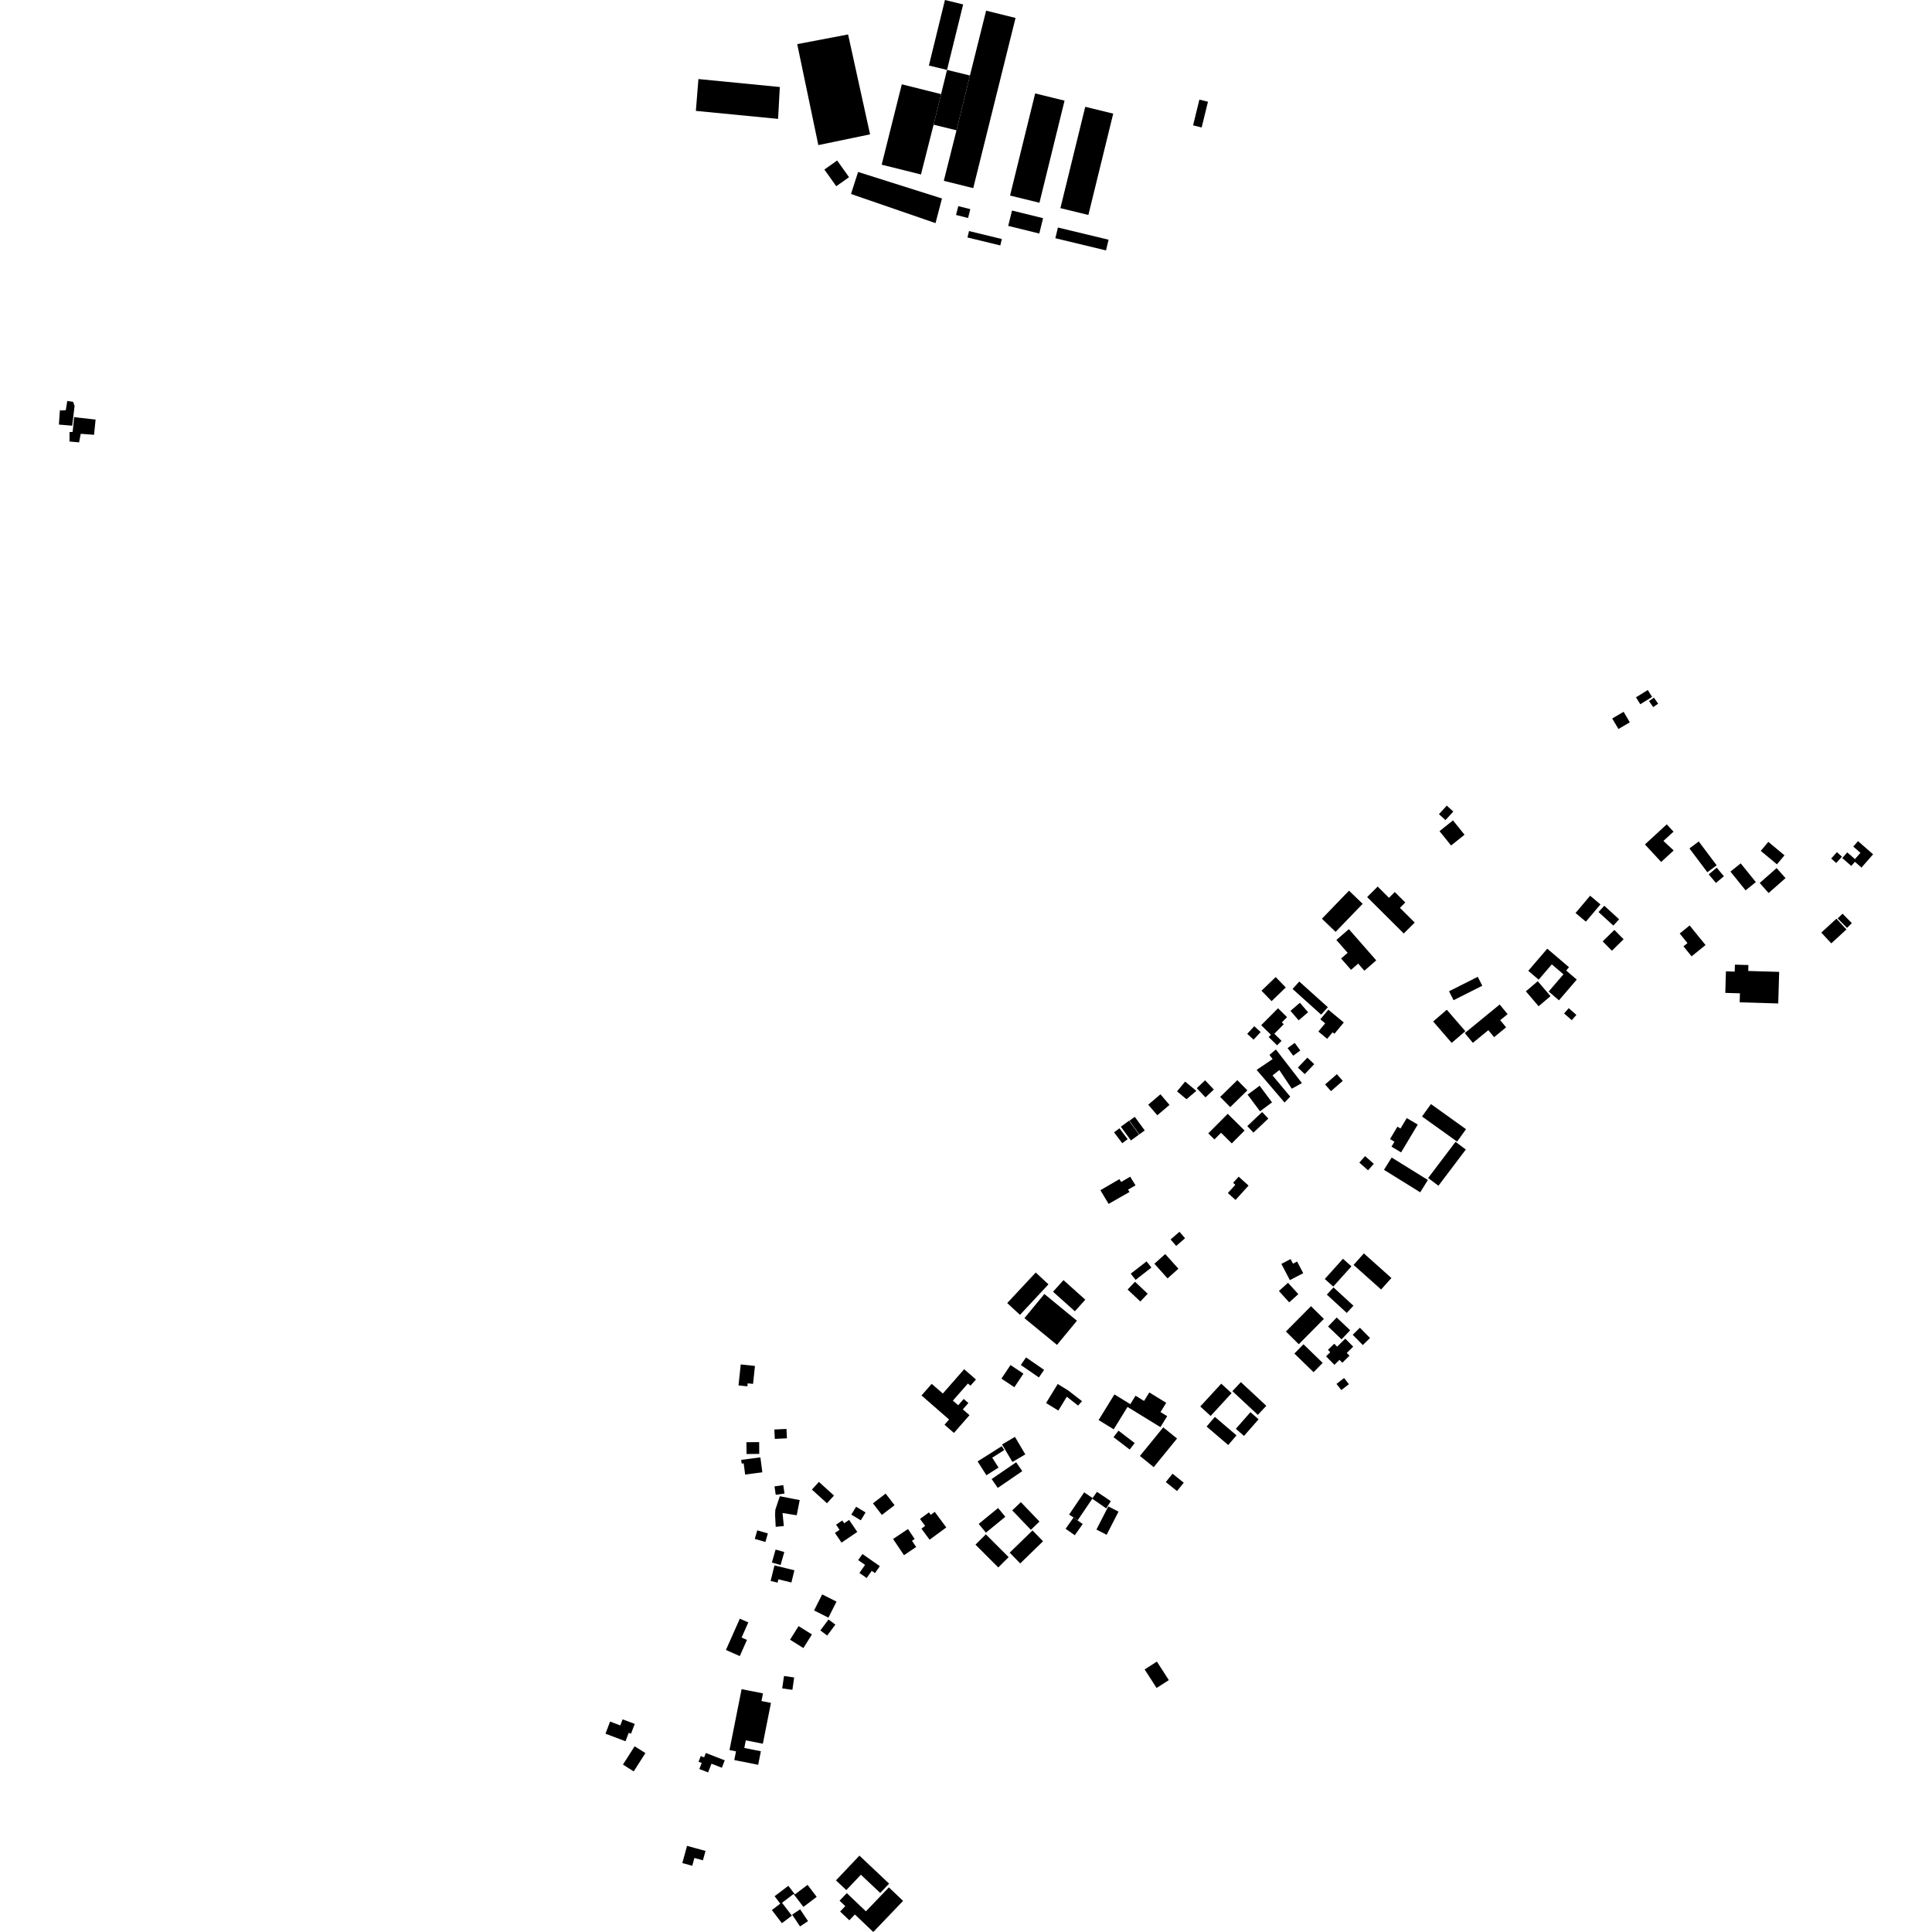 <?xml version="1.0" encoding="utf-8" standalone="no"?>
<!DOCTYPE svg PUBLIC "-//W3C//DTD SVG 1.1//EN"
  "http://www.w3.org/Graphics/SVG/1.1/DTD/svg11.dtd">
<!-- Created with matplotlib (https://matplotlib.org/) -->
<svg height="288pt" version="1.1" viewBox="0 0 288 288" width="288pt" xmlns="http://www.w3.org/2000/svg" xmlns:xlink="http://www.w3.org/1999/xlink">
 <defs>
  <style type="text/css">
*{stroke-linecap:butt;stroke-linejoin:round;}
  </style>
 </defs>
 <g id="figure_1">
  <g id="patch_1">
   <path d="M 0 288 
L 288 288 
L 288 0 
L 0 0 
z
" style="fill:none;opacity:0;"/>
  </g>
  <g id="axes_1">
   <g id="PatchCollection_1">
    <path clip-path="url(#p13181745fb)" d="M 104.113 11.784 
L 116.246 12.971 
L 115.989 17.721 
L 103.732 16.53 
L 104.113 11.784 
"/>
    <path clip-path="url(#p13181745fb)" d="M 118.839 6.579 
L 126.422 5.136 
L 129.699 20.027 
L 121.988 21.63 
L 118.839 6.579 
"/>
    <path clip-path="url(#p13181745fb)" d="M 124.794 23.925 
L 126.566 26.413 
L 124.661 27.761 
L 122.889 25.273 
L 124.794 23.925 
"/>
    <path clip-path="url(#p13181745fb)" d="M 127.915 25.635 
L 140.418 29.588 
L 139.456 33.261 
L 126.857 28.916 
L 127.915 25.635 
"/>
    <path clip-path="url(#p13181745fb)" d="M 142.851 30.726 
L 144.644 31.178 
L 144.308 32.5 
L 142.515 32.045 
L 142.851 30.726 
"/>
    <path clip-path="url(#p13181745fb)" d="M 144.452 34.444 
L 149.347 35.631 
L 149.114 36.586 
L 144.22 35.4 
L 144.452 34.444 
"/>
    <path clip-path="url(#p13181745fb)" d="M 150.86 31.383 
L 155.49 32.525 
L 154.924 34.813 
L 150.293 33.672 
L 150.86 31.383 
"/>
    <path clip-path="url(#p13181745fb)" d="M 157.704 33.916 
L 165.256 35.733 
L 164.871 37.33 
L 157.317 35.511 
L 157.704 33.916 
"/>
    <path clip-path="url(#p13181745fb)" d="M 161.776 15.921 
L 165.946 16.94 
L 162.242 32.045 
L 158.073 31.027 
L 161.776 15.921 
"/>
    <path clip-path="url(#p13181745fb)" d="M 154.309 13.929 
L 158.692 15.002 
L 154.948 30.224 
L 150.566 29.15 
L 154.309 13.929 
"/>
    <path clip-path="url(#p13181745fb)" d="M 147 1.59 
L 151.386 2.675 
L 145.079 28.044 
L 140.691 26.956 
L 142.584 19.424 
L 144.587 11.255 
L 147 1.59 
"/>
    <path clip-path="url(#p13181745fb)" d="M 140.862 0 
L 143.574 0.661 
L 141.171 10.422 
L 138.468 9.771 
L 140.862 0 
"/>
    <path clip-path="url(#p13181745fb)" d="M 134.429 12.568 
L 140.286 14.03 
L 139.168 18.589 
L 137.287 26.008 
L 131.43 24.549 
L 134.429 12.568 
"/>
    <path clip-path="url(#p13181745fb)" d="M 141.171 10.422 
L 144.587 11.255 
L 142.584 19.424 
L 139.168 18.589 
L 140.286 14.03 
L 141.171 10.422 
"/>
    <path clip-path="url(#p13181745fb)" d="M 178.79 14.851 
L 180.069 15.164 
L 179.129 19.001 
L 177.85 18.688 
L 178.79 14.851 
"/>
    <path clip-path="url(#p13181745fb)" d="M 11.37 62.221 
L 14.25 62.546 
L 14.02 64.814 
L 12.034 64.668 
L 11.792 65.943 
L 10.363 65.817 
L 10.366 64.413 
L 10.83 64.38 
L 11.056 62.16 
L 11.37 62.221 
"/>
    <path clip-path="url(#p13181745fb)" d="M 9.173 61.195 
L 9.806 61.145 
L 10.027 59.772 
L 10.897 59.901 
L 11.117 60.515 
L 10.765 63.459 
L 8.78 63.289 
L 8.932 61.136 
L 9.173 61.195 
"/>
    <path clip-path="url(#p13181745fb)" d="M 164.035 177.421 
L 166.869 175.774 
L 167.134 176.194 
L 168.476 175.407 
L 169.269 176.699 
L 168.155 177.336 
L 168.378 177.682 
L 165.258 179.466 
L 164.035 177.421 
"/>
    <path clip-path="url(#p13181745fb)" d="M 130.18 288 
L 134.619 283.361 
L 132.502 281.346 
L 129.083 284.92 
L 126.23 282.206 
L 125.153 283.333 
L 126.004 284.142 
L 125.234 284.948 
L 126.608 286.254 
L 127.435 285.389 
L 130.18 288 
"/>
    <path clip-path="url(#p13181745fb)" d="M 193.835 156.592 
L 192.779 157.373 
L 191.94 156.244 
L 192.997 155.463 
L 193.835 156.592 
"/>
    <path clip-path="url(#p13181745fb)" d="M 176.658 184.579 
L 175.335 185.728 
L 174.498 184.769 
L 175.82 183.62 
L 176.658 184.579 
"/>
    <path clip-path="url(#p13181745fb)" d="M 110.089 206.519 
L 110.423 203.393 
L 112.541 203.619 
L 112.255 206.295 
L 111.457 206.209 
L 111.409 206.66 
L 110.089 206.519 
"/>
    <path clip-path="url(#p13181745fb)" d="M 116.944 222.638 
L 115.636 222.828 
L 115.453 221.574 
L 116.761 221.384 
L 116.944 222.638 
"/>
    <path clip-path="url(#p13181745fb)" d="M 120.452 286.379 
L 119.26 287.172 
L 118.085 285.411 
L 119.275 284.62 
L 120.452 286.379 
"/>
    <path clip-path="url(#p13181745fb)" d="M 118.387 250.058 
L 118.119 251.903 
L 116.602 251.685 
L 116.87 249.838 
L 118.387 250.058 
"/>
    <path clip-path="url(#p13181745fb)" d="M 161.398 227.181 
L 160.216 228.855 
L 158.846 227.891 
L 160.028 226.219 
L 161.398 227.181 
"/>
    <path clip-path="url(#p13181745fb)" d="M 169.146 215.114 
L 168.403 216.081 
L 165.989 214.236 
L 166.732 213.267 
L 169.146 215.114 
"/>
    <path clip-path="url(#p13181745fb)" d="M 201.081 206.338 
L 199.948 207.216 
L 199.231 206.294 
L 200.363 205.417 
L 201.081 206.338 
"/>
    <path clip-path="url(#p13181745fb)" d="M 200.161 161.122 
L 198.404 162.655 
L 197.53 161.657 
L 199.287 160.126 
L 200.161 161.122 
"/>
    <path clip-path="url(#p13181745fb)" d="M 204.789 173.487 
L 203.933 174.452 
L 202.635 173.306 
L 203.491 172.341 
L 204.789 173.487 
"/>
    <path clip-path="url(#p13181745fb)" d="M 211.339 167.641 
L 208.861 171.784 
L 207.427 170.93 
L 207.866 170.195 
L 207.205 169.803 
L 208.31 167.956 
L 208.769 168.227 
L 209.703 166.669 
L 211.339 167.641 
"/>
    <path clip-path="url(#p13181745fb)" d="M 216.643 120.978 
L 215.475 122.252 
L 214.502 121.366 
L 215.67 120.092 
L 216.643 120.978 
"/>
    <path clip-path="url(#p13181745fb)" d="M 216.594 122.293 
L 218.317 124.43 
L 216.311 126.037 
L 214.588 123.9 
L 216.594 122.293 
"/>
    <path clip-path="url(#p13181745fb)" d="M 203.801 133.726 
L 205.369 132.158 
L 207.054 133.836 
L 207.918 132.972 
L 209.484 134.531 
L 208.685 135.331 
L 210.889 137.523 
L 209.255 139.155 
L 203.801 133.726 
"/>
    <path clip-path="url(#p13181745fb)" d="M 203.132 134.729 
L 199.096 138.912 
L 197.056 136.954 
L 201.091 132.771 
L 203.132 134.729 
"/>
    <path clip-path="url(#p13181745fb)" d="M 201.073 138.503 
L 205.154 143.161 
L 203.386 144.701 
L 202.461 143.644 
L 201.397 144.571 
L 199.918 142.884 
L 200.889 142.036 
L 199.214 140.122 
L 201.073 138.503 
"/>
    <path clip-path="url(#p13181745fb)" d="M 197.943 150.145 
L 196.943 151.253 
L 192.68 147.423 
L 193.682 146.317 
L 197.943 150.145 
"/>
    <path clip-path="url(#p13181745fb)" d="M 198.014 150.51 
L 200.318 152.423 
L 198.916 154.104 
L 198.651 153.882 
L 197.838 154.856 
L 196.525 153.766 
L 197.543 152.545 
L 196.817 151.944 
L 198.014 150.51 
"/>
    <path clip-path="url(#p13181745fb)" d="M 194.994 150.894 
L 193.589 152.101 
L 192.368 150.684 
L 193.773 149.48 
L 194.994 150.894 
"/>
    <path clip-path="url(#p13181745fb)" d="M 191.668 147.2 
L 189.552 149.238 
L 188.05 147.686 
L 190.166 145.648 
L 191.668 147.2 
"/>
    <path clip-path="url(#p13181745fb)" d="M 187.922 153.848 
L 186.87 154.983 
L 185.922 154.112 
L 186.973 152.975 
L 187.922 153.848 
"/>
    <path clip-path="url(#p13181745fb)" d="M 190.513 150.298 
L 191.857 151.627 
L 191.084 152.407 
L 191.365 152.684 
L 189.963 154.095 
L 191.037 155.158 
L 190.372 155.826 
L 189.119 154.588 
L 189.454 154.251 
L 188.007 152.822 
L 190.513 150.298 
"/>
    <path clip-path="url(#p13181745fb)" d="M 195.911 158.631 
L 194.495 160.115 
L 193.473 159.147 
L 194.888 157.663 
L 195.911 158.631 
"/>
    <path clip-path="url(#p13181745fb)" d="M 189.236 157.25 
L 190.196 156.442 
L 194.073 161.452 
L 192.565 162.292 
L 190.707 159.51 
L 189.695 160.311 
L 192.331 163.469 
L 191.488 164.35 
L 187.325 159.487 
L 189.706 157.877 
L 189.236 157.25 
"/>
    <path clip-path="url(#p13181745fb)" d="M 189.068 166.742 
L 186.85 168.836 
L 185.929 167.864 
L 188.147 165.771 
L 189.068 166.742 
"/>
    <path clip-path="url(#p13181745fb)" d="M 185.978 163.177 
L 187.771 161.848 
L 189.619 164.331 
L 187.828 165.658 
L 185.978 163.177 
"/>
    <path clip-path="url(#p13181745fb)" d="M 185.942 162.537 
L 183.388 165.037 
L 181.892 163.517 
L 184.446 161.016 
L 185.942 162.537 
"/>
    <path clip-path="url(#p13181745fb)" d="M 183.014 166.037 
L 185.529 168.523 
L 183.62 170.445 
L 182.021 168.861 
L 181.031 169.854 
L 180.117 168.949 
L 183.014 166.037 
"/>
    <path clip-path="url(#p13181745fb)" d="M 180.943 162.412 
L 179.699 163.585 
L 178.399 162.21 
L 179.643 161.04 
L 180.943 162.412 
"/>
    <path clip-path="url(#p13181745fb)" d="M 178.335 162.615 
L 176.867 163.86 
L 175.454 162.682 
L 176.669 161.23 
L 178.335 162.615 
"/>
    <path clip-path="url(#p13181745fb)" d="M 174.336 164.705 
L 172.518 166.254 
L 171.166 164.675 
L 172.984 163.126 
L 174.336 164.705 
"/>
    <path clip-path="url(#p13181745fb)" d="M 169.158 166.482 
L 170.644 168.511 
L 169.842 169.097 
L 168.356 167.065 
L 169.158 166.482 
"/>
    <path clip-path="url(#p13181745fb)" d="M 168.297 167.068 
L 169.803 169.119 
L 168.585 170.007 
L 167.081 167.956 
L 168.297 167.068 
"/>
    <path clip-path="url(#p13181745fb)" d="M 166.875 168.194 
L 168.096 169.815 
L 167.29 170.419 
L 166.07 168.795 
L 166.875 168.194 
"/>
    <path clip-path="url(#p13181745fb)" d="M 186.12 176.734 
L 184.179 178.873 
L 183.035 177.841 
L 184.147 176.617 
L 183.818 176.319 
L 184.648 175.405 
L 186.12 176.734 
"/>
    <path clip-path="url(#p13181745fb)" d="M 168.092 192.227 
L 169.19 191.068 
L 171.086 192.853 
L 169.987 194.012 
L 168.092 192.227 
"/>
    <path clip-path="url(#p13181745fb)" d="M 168.561 189.864 
L 170.916 188.032 
L 171.637 188.954 
L 169.282 190.786 
L 168.561 189.864 
"/>
    <path clip-path="url(#p13181745fb)" d="M 173.699 186.938 
L 175.664 189.124 
L 174.047 190.568 
L 172.083 188.384 
L 173.699 186.938 
"/>
    <path clip-path="url(#p13181745fb)" d="M 172.456 247.69 
L 174.236 250.452 
L 172.41 251.622 
L 170.631 248.86 
L 172.456 247.69 
"/>
    <path clip-path="url(#p13181745fb)" d="M 116.317 283.774 
L 115.47 282.666 
L 117.518 281.113 
L 118.499 282.398 
L 120.38 280.971 
L 121.743 282.76 
L 119.765 284.261 
L 118.295 282.336 
L 116.575 283.642 
L 118.042 285.564 
L 116.556 286.69 
L 115.06 284.729 
L 116.317 283.774 
"/>
    <path clip-path="url(#p13181745fb)" d="M 132.536 280.786 
L 131.215 282.18 
L 128.332 279.461 
L 126.157 281.753 
L 124.618 280.302 
L 128.113 276.615 
L 132.536 280.786 
"/>
    <path clip-path="url(#p13181745fb)" d="M 105.169 275.915 
L 104.784 277.314 
L 103.512 276.966 
L 103.194 278.128 
L 101.713 277.724 
L 102.416 275.16 
L 105.169 275.915 
"/>
    <path clip-path="url(#p13181745fb)" d="M 90.259 258.441 
L 90.943 256.631 
L 92.468 257.206 
L 92.81 256.299 
L 94.618 256.978 
L 94.065 258.438 
L 93.721 258.307 
L 93.245 259.567 
L 90.259 258.441 
"/>
    <path clip-path="url(#p13181745fb)" d="M 96.209 261.33 
L 94.467 264.061 
L 92.863 263.043 
L 94.605 260.315 
L 96.209 261.33 
"/>
    <path clip-path="url(#p13181745fb)" d="M 108.037 262.409 
L 107.605 263.515 
L 106.061 262.914 
L 105.553 264.21 
L 104.253 263.705 
L 104.605 262.801 
L 104.132 262.617 
L 104.463 261.771 
L 104.962 261.966 
L 105.217 261.313 
L 108.037 262.409 
"/>
    <path clip-path="url(#p13181745fb)" d="M 110.55 251.799 
L 113.736 252.43 
L 113.511 253.569 
L 114.926 253.847 
L 113.717 259.934 
L 111.176 259.433 
L 110.951 260.565 
L 113.422 261.055 
L 113.021 263.076 
L 109.458 262.37 
L 109.716 261.074 
L 108.744 260.88 
L 110.55 251.799 
"/>
    <path clip-path="url(#p13181745fb)" d="M 110.286 241.294 
L 111.55 241.851 
L 110.549 244.107 
L 111.348 244.46 
L 110.278 246.871 
L 108.213 245.958 
L 110.286 241.294 
"/>
    <path clip-path="url(#p13181745fb)" d="M 124.531 242.176 
L 123.31 243.807 
L 122.287 243.046 
L 123.508 241.415 
L 124.531 242.176 
"/>
    <path clip-path="url(#p13181745fb)" d="M 121.034 243.643 
L 119.758 245.672 
L 117.77 244.427 
L 119.045 242.401 
L 121.034 243.643 
"/>
    <path clip-path="url(#p13181745fb)" d="M 124.697 238.749 
L 123.489 241.139 
L 121.353 240.066 
L 122.561 237.674 
L 124.697 238.749 
"/>
    <path clip-path="url(#p13181745fb)" d="M 114.097 229.857 
L 112.513 229.4 
L 112.882 228.127 
L 114.466 228.584 
L 114.097 229.857 
"/>
    <path clip-path="url(#p13181745fb)" d="M 115.616 230.99 
L 116.914 231.358 
L 116.363 233.293 
L 115.065 232.925 
L 115.616 230.99 
"/>
    <path clip-path="url(#p13181745fb)" d="M 114.877 235.668 
L 115.447 233.352 
L 118.42 234.081 
L 117.972 235.9 
L 116.032 235.425 
L 115.911 235.921 
L 114.877 235.668 
"/>
    <path clip-path="url(#p13181745fb)" d="M 116.648 225.542 
L 116.847 227.484 
L 115.632 227.602 
L 115.54 225.762 
L 115.578 225.059 
L 116.248 223.039 
L 119.211 223.619 
L 118.767 225.877 
L 116.648 225.542 
"/>
    <path clip-path="url(#p13181745fb)" d="M 113.165 214.974 
L 113.179 216.73 
L 111.284 216.746 
L 111.269 214.989 
L 113.165 214.974 
"/>
    <path clip-path="url(#p13181745fb)" d="M 113.351 217.246 
L 113.642 219.474 
L 111.078 219.808 
L 110.859 218.139 
L 110.561 218.178 
L 110.488 217.619 
L 113.351 217.246 
"/>
    <path clip-path="url(#p13181745fb)" d="M 117.239 213.008 
L 117.307 214.408 
L 115.5 214.495 
L 115.431 213.095 
L 117.239 213.008 
"/>
    <path clip-path="url(#p13181745fb)" d="M 121.029 222.048 
L 122.074 220.904 
L 124.32 222.942 
L 123.275 224.087 
L 121.029 222.048 
"/>
    <path clip-path="url(#p13181745fb)" d="M 128.562 231.655 
L 131.156 233.465 
L 130.431 234.499 
L 129.947 234.161 
L 129.194 235.234 
L 128.112 234.477 
L 128.954 233.276 
L 127.926 232.56 
L 128.562 231.655 
"/>
    <path clip-path="url(#p13181745fb)" d="M 127.795 228.363 
L 125.446 229.954 
L 124.462 228.509 
L 125.151 228.041 
L 124.633 227.28 
L 125.56 226.652 
L 125.844 227.065 
L 126.575 226.572 
L 127.795 228.363 
"/>
    <path clip-path="url(#p13181745fb)" d="M 129.029 225.458 
L 128.314 226.633 
L 126.905 225.783 
L 127.619 224.607 
L 129.029 225.458 
"/>
    <path clip-path="url(#p13181745fb)" d="M 133.351 224.377 
L 131.456 225.825 
L 130.128 224.096 
L 132.023 222.648 
L 133.351 224.377 
"/>
    <path clip-path="url(#p13181745fb)" d="M 133.13 229.414 
L 135.35 227.929 
L 136.35 229.415 
L 135.948 229.683 
L 136.572 230.611 
L 134.754 231.828 
L 133.13 229.414 
"/>
    <path clip-path="url(#p13181745fb)" d="M 138.739 225.815 
L 139.344 225.371 
L 141.06 227.694 
L 138.574 229.52 
L 137.354 227.871 
L 137.91 227.462 
L 137.143 226.426 
L 138.472 225.452 
L 138.739 225.815 
"/>
    <path clip-path="url(#p13181745fb)" d="M 137.367 208.018 
L 138.887 206.286 
L 140.547 207.732 
L 143.726 204.105 
L 145.481 205.635 
L 144.665 206.567 
L 144.286 206.235 
L 142.047 208.789 
L 142.836 209.478 
L 143.658 208.54 
L 144.357 209.147 
L 143.528 210.092 
L 144.52 210.958 
L 142.201 213.606 
L 140.797 212.381 
L 141.479 211.605 
L 137.367 208.018 
"/>
    <path clip-path="url(#p13181745fb)" d="M 152.562 204.767 
L 151.207 206.793 
L 149.28 205.511 
L 150.635 203.485 
L 152.562 204.767 
"/>
    <path clip-path="url(#p13181745fb)" d="M 154.863 205.332 
L 152.169 203.475 
L 152.951 202.349 
L 155.645 204.204 
L 154.863 205.332 
"/>
    <path clip-path="url(#p13181745fb)" d="M 156.974 192.556 
L 158.53 190.827 
L 161.785 193.741 
L 160.229 195.47 
L 156.974 192.556 
"/>
    <path clip-path="url(#p13181745fb)" d="M 156.294 191.454 
L 152.044 196.008 
L 150.145 194.246 
L 154.395 189.692 
L 156.294 191.454 
"/>
    <path clip-path="url(#p13181745fb)" d="M 160.537 196.879 
L 157.563 200.481 
L 152.71 196.497 
L 155.683 192.892 
L 160.537 196.879 
"/>
    <path clip-path="url(#p13181745fb)" d="M 145.732 217.851 
L 149.331 215.577 
L 149.7 216.161 
L 147.91 217.292 
L 148.849 218.769 
L 147.041 219.911 
L 145.732 217.851 
"/>
    <path clip-path="url(#p13181745fb)" d="M 152.84 216.802 
L 150.92 217.933 
L 149.374 215.322 
L 151.295 214.191 
L 152.84 216.802 
"/>
    <path clip-path="url(#p13181745fb)" d="M 152.389 219.3 
L 148.735 221.8 
L 147.824 220.477 
L 151.478 217.977 
L 152.389 219.3 
"/>
    <path clip-path="url(#p13181745fb)" d="M 148.784 224.797 
L 149.86 226.102 
L 146.97 228.47 
L 145.895 227.165 
L 148.784 224.797 
"/>
    <path clip-path="url(#p13181745fb)" d="M 146.958 228.721 
L 150.356 232.119 
L 148.81 233.656 
L 145.412 230.257 
L 146.958 228.721 
"/>
    <path clip-path="url(#p13181745fb)" d="M 155.485 229.754 
L 152.082 233.06 
L 150.511 231.451 
L 153.914 228.143 
L 155.485 229.754 
"/>
    <path clip-path="url(#p13181745fb)" d="M 152.178 223.922 
L 154.953 226.819 
L 153.668 228.044 
L 150.892 225.15 
L 152.178 223.922 
"/>
    <path clip-path="url(#p13181745fb)" d="M 162.824 223.411 
L 160.644 226.63 
L 159.373 225.773 
L 161.615 222.462 
L 162.874 223.312 
L 163.522 222.384 
L 165.591 223.777 
L 164.899 224.854 
L 162.824 223.411 
"/>
    <path clip-path="url(#p13181745fb)" d="M 166.735 225.337 
L 164.966 228.785 
L 163.443 228.008 
L 165.211 224.56 
L 166.735 225.337 
"/>
    <path clip-path="url(#p13181745fb)" d="M 174.787 219.685 
L 176.458 221.024 
L 175.456 222.269 
L 173.784 220.93 
L 174.787 219.685 
"/>
    <path clip-path="url(#p13181745fb)" d="M 157.676 206.31 
L 159.254 207.289 
L 161.298 208.873 
L 160.704 209.527 
L 159.029 208.21 
L 157.764 210.267 
L 155.933 209.149 
L 157.676 206.31 
"/>
    <path clip-path="url(#p13181745fb)" d="M 163.769 211.685 
L 166.125 207.862 
L 168.494 209.316 
L 169.271 208.056 
L 170.543 208.836 
L 171.326 207.568 
L 173.847 209.115 
L 172.995 210.497 
L 173.989 211.107 
L 172.983 212.74 
L 168.075 209.73 
L 166.019 213.066 
L 163.769 211.685 
"/>
    <path clip-path="url(#p13181745fb)" d="M 175.46 214.441 
L 171.982 218.703 
L 169.926 217.037 
L 173.405 212.772 
L 175.46 214.441 
"/>
    <path clip-path="url(#p13181745fb)" d="M 181.101 211.215 
L 184.323 213.968 
L 183.087 215.407 
L 179.865 212.654 
L 181.101 211.215 
"/>
    <path clip-path="url(#p13181745fb)" d="M 187.612 211.574 
L 185.441 214.049 
L 184.226 212.989 
L 186.397 210.514 
L 187.612 211.574 
"/>
    <path clip-path="url(#p13181745fb)" d="M 188.767 209.562 
L 187.505 210.911 
L 183.712 207.378 
L 184.974 206.029 
L 188.767 209.562 
"/>
    <path clip-path="url(#p13181745fb)" d="M 183.593 207.675 
L 180.466 211.074 
L 178.923 209.66 
L 182.05 206.264 
L 183.593 207.675 
"/>
    <path clip-path="url(#p13181745fb)" d="M 194.269 189.793 
L 192.276 190.828 
L 191.012 188.404 
L 192.385 187.691 
L 192.741 188.373 
L 193.36 188.054 
L 194.269 189.793 
"/>
    <path clip-path="url(#p13181745fb)" d="M 192.002 191.221 
L 193.541 192.912 
L 192.182 194.142 
L 190.644 192.448 
L 192.002 191.221 
"/>
    <path clip-path="url(#p13181745fb)" d="M 202.721 197.92 
L 204.227 199.453 
L 203.15 200.504 
L 201.646 198.972 
L 202.721 197.92 
"/>
    <path clip-path="url(#p13181745fb)" d="M 199.256 196.396 
L 201.267 198.305 
L 199.984 199.651 
L 197.973 197.739 
L 199.256 196.396 
"/>
    <path clip-path="url(#p13181745fb)" d="M 201.718 200.744 
L 200.763 201.682 
L 201.167 202.091 
L 200.099 203.14 
L 199.675 202.71 
L 198.921 203.45 
L 197.673 202.186 
L 198.3 201.57 
L 197.956 201.223 
L 198.893 200.303 
L 199.323 200.741 
L 200.538 199.548 
L 201.718 200.744 
"/>
    <path clip-path="url(#p13181745fb)" d="M 197.166 203.164 
L 195.811 204.552 
L 192.951 201.772 
L 194.306 200.385 
L 197.166 203.164 
"/>
    <path clip-path="url(#p13181745fb)" d="M 197.347 196.606 
L 193.607 200.38 
L 191.687 198.488 
L 195.428 194.714 
L 197.347 196.606 
"/>
    <path clip-path="url(#p13181745fb)" d="M 201.753 194.64 
L 200.76 195.716 
L 197.789 192.984 
L 198.782 191.91 
L 201.753 194.64 
"/>
    <path clip-path="url(#p13181745fb)" d="M 201.458 188.773 
L 198.745 191.786 
L 197.484 190.658 
L 200.195 187.643 
L 201.458 188.773 
"/>
    <path clip-path="url(#p13181745fb)" d="M 203.309 186.845 
L 207.416 190.51 
L 205.881 192.223 
L 201.773 188.559 
L 203.309 186.845 
"/>
    <path clip-path="url(#p13181745fb)" d="M 211.708 177.735 
L 206.308 174.384 
L 207.451 172.55 
L 212.851 175.901 
L 211.708 177.735 
"/>
    <path clip-path="url(#p13181745fb)" d="M 218.506 171.359 
L 214.426 176.756 
L 212.892 175.604 
L 216.973 170.207 
L 218.506 171.359 
"/>
    <path clip-path="url(#p13181745fb)" d="M 213.312 164.582 
L 218.537 168.327 
L 217.204 170.177 
L 211.979 166.432 
L 213.312 164.582 
"/>
    <path clip-path="url(#p13181745fb)" d="M 220.964 146.942 
L 216.681 149.099 
L 216.006 147.768 
L 220.287 145.609 
L 220.964 146.942 
"/>
    <path clip-path="url(#p13181745fb)" d="M 215.67 150.52 
L 218.434 153.713 
L 216.4 155.463 
L 213.636 152.269 
L 215.67 150.52 
"/>
    <path clip-path="url(#p13181745fb)" d="M 218.356 153.998 
L 223.554 149.74 
L 224.737 151.176 
L 223.635 152.078 
L 224.512 153.142 
L 222.722 154.608 
L 221.863 153.566 
L 219.557 155.456 
L 218.356 153.998 
"/>
    <path clip-path="url(#p13181745fb)" d="M 233.847 150.288 
L 234.991 151.289 
L 234.299 152.074 
L 233.156 151.075 
L 233.847 150.288 
"/>
    <path clip-path="url(#p13181745fb)" d="M 230.647 141.416 
L 233.888 144.181 
L 233.464 144.675 
L 235.044 146.024 
L 232.392 149.115 
L 230.857 147.805 
L 233.06 145.237 
L 231.324 143.755 
L 229.366 146.037 
L 227.818 144.715 
L 230.161 141.985 
L 230.647 141.416 
"/>
    <path clip-path="url(#p13181745fb)" d="M 229.232 146.268 
L 231.132 148.494 
L 229.358 149.998 
L 227.458 147.774 
L 229.232 146.268 
"/>
    <path clip-path="url(#p13181745fb)" d="M 238.576 134.817 
L 236.402 137.39 
L 234.863 136.099 
L 237.039 133.523 
L 238.576 134.817 
"/>
    <path clip-path="url(#p13181745fb)" d="M 239.149 135.017 
L 241.357 137.035 
L 240.496 137.972 
L 238.288 135.956 
L 239.149 135.017 
"/>
    <path clip-path="url(#p13181745fb)" d="M 242.028 140.012 
L 240.285 141.725 
L 238.908 140.329 
L 240.651 138.618 
L 242.028 140.012 
"/>
    <path clip-path="url(#p13181745fb)" d="M 265.079 149.584 
L 259.331 149.415 
L 259.371 148.071 
L 257.187 148.008 
L 257.281 144.797 
L 258.59 144.836 
L 258.621 143.798 
L 260.63 143.855 
L 260.605 144.742 
L 265.218 144.876 
L 265.079 149.584 
"/>
    <path clip-path="url(#p13181745fb)" d="M 254.243 140.875 
L 252.162 142.559 
L 250.949 141.068 
L 251.548 140.583 
L 250.388 139.157 
L 251.869 137.958 
L 254.243 140.875 
"/>
    <path clip-path="url(#p13181745fb)" d="M 247.179 104.9 
L 246.443 105.407 
L 245.815 104.508 
L 246.551 103.998 
L 247.179 104.9 
"/>
    <path clip-path="url(#p13181745fb)" d="M 246.275 103.888 
L 244.515 104.981 
L 243.872 103.951 
L 245.632 102.859 
L 246.275 103.888 
"/>
    <path clip-path="url(#p13181745fb)" d="M 242.955 107.678 
L 241.258 108.672 
L 240.332 107.104 
L 242.029 106.108 
L 242.955 107.678 
"/>
    <path clip-path="url(#p13181745fb)" d="M 248.459 122.886 
L 249.469 123.976 
L 247.961 125.351 
L 249.489 126.777 
L 247.625 128.492 
L 245.208 125.88 
L 248.459 122.886 
"/>
    <path clip-path="url(#p13181745fb)" d="M 256.979 130.621 
L 255.791 131.617 
L 254.717 130.341 
L 255.906 129.345 
L 256.979 130.621 
"/>
    <path clip-path="url(#p13181745fb)" d="M 255.899 128.987 
L 254.513 130.024 
L 251.842 126.474 
L 253.228 125.436 
L 255.899 128.987 
"/>
    <path clip-path="url(#p13181745fb)" d="M 274.664 136.2 
L 276.052 137.608 
L 275.328 138.319 
L 273.938 136.911 
L 274.664 136.2 
"/>
    <path clip-path="url(#p13181745fb)" d="M 273.757 136.947 
L 275.242 138.554 
L 272.985 140.627 
L 271.499 139.017 
L 273.757 136.947 
"/>
    <path clip-path="url(#p13181745fb)" d="M 273.829 127.031 
L 274.576 127.702 
L 273.721 128.648 
L 272.974 127.975 
L 273.829 127.031 
"/>
    <path clip-path="url(#p13181745fb)" d="M 276.972 125.388 
L 279.22 127.349 
L 277.486 129.328 
L 276.504 128.472 
L 275.968 129.084 
L 274.625 127.913 
L 275.368 127.066 
L 276.513 128.065 
L 277.332 127.129 
L 276.264 126.197 
L 276.972 125.388 
"/>
    <path clip-path="url(#p13181745fb)" d="M 263.601 125.496 
L 266.009 127.501 
L 264.885 128.845 
L 262.478 126.841 
L 263.601 125.496 
"/>
    <path clip-path="url(#p13181745fb)" d="M 259.482 128.699 
L 261.74 131.496 
L 260.212 132.724 
L 257.954 129.927 
L 259.482 128.699 
"/>
    <path clip-path="url(#p13181745fb)" d="M 266.165 130.9 
L 263.642 133.121 
L 262.315 131.623 
L 264.838 129.402 
L 266.165 130.9 
"/>
   </g>
  </g>
 </g>
 <defs>
  <clipPath id="p13181745fb">
   <rect height="288" width="270.441" x="8.78" y="0"/>
  </clipPath>
 </defs>
</svg>

